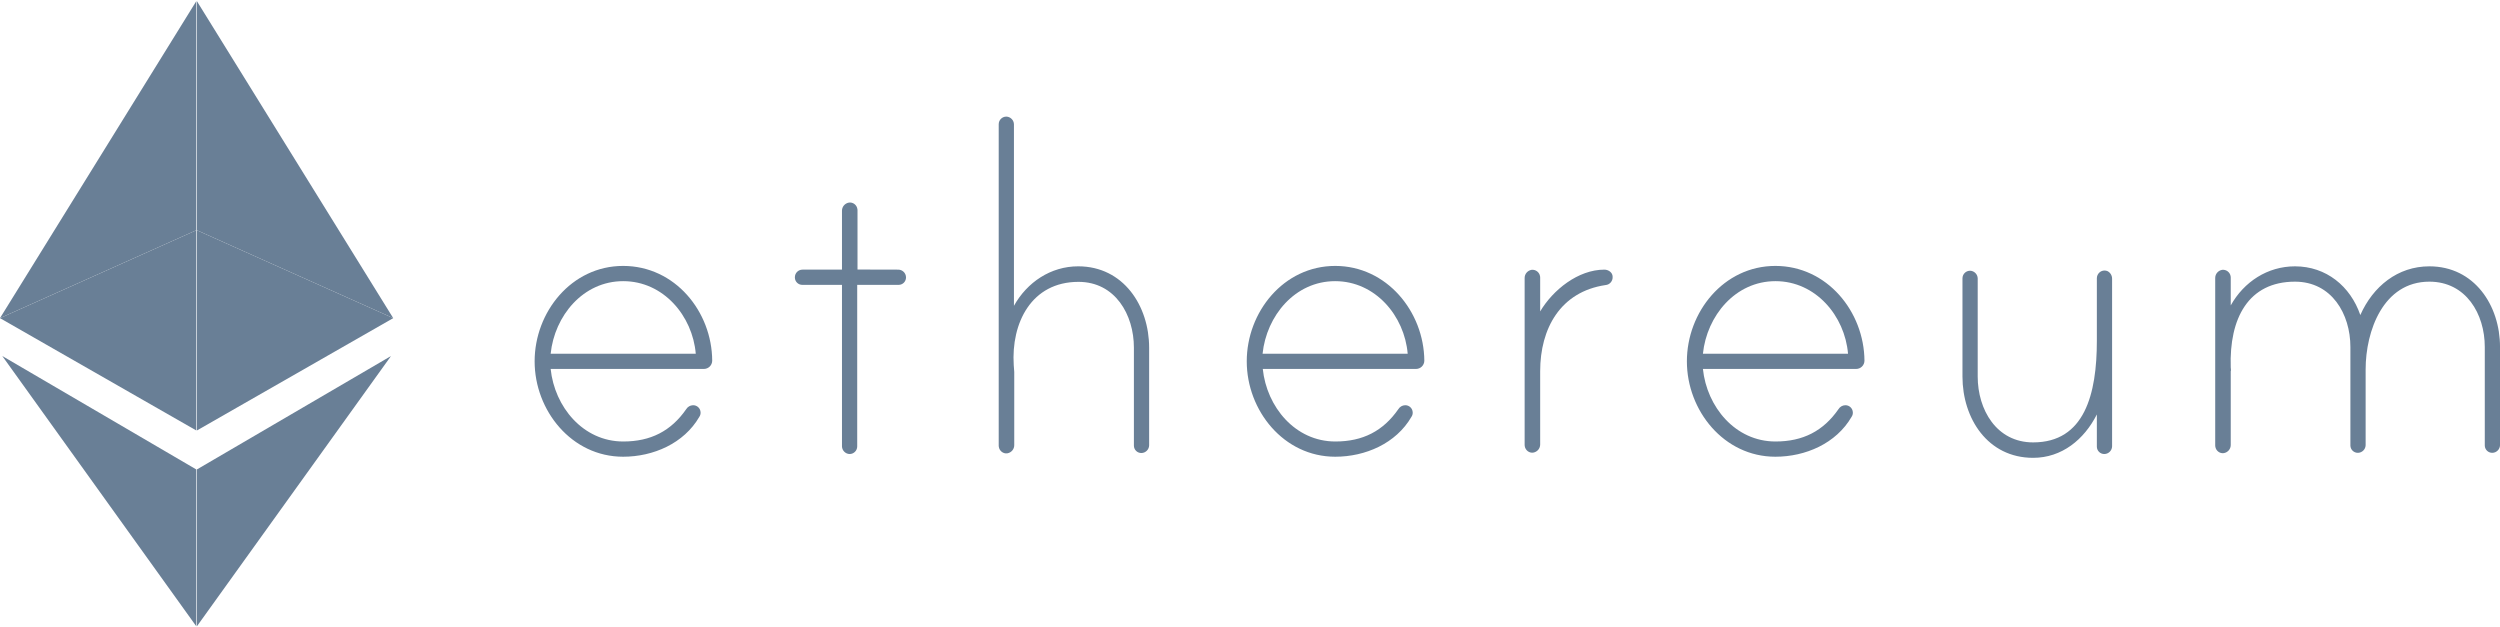 <svg version="1.1" xmlns="http://www.w3.org/2000/svg" width="4080" height="1024" viewBox="0 0 4080 1024">
  <title>Ethereum</title>
  <path fill="#697F96"
        d="M1135.491 577.256c-5.233-61.822-52.827-118.41-118.41-118.41s-112.031 56.588-118.41 118.41h236.82zM1162.313 588.868c-0.163 7.359-6.215 13.248-13.574 13.248h-250.066c6.378 61.822 52.827 118.41 118.41 118.41 44.813 0 78.013-17.009 102.873-52.827 2.289-3.761 6.378-6.215 10.958-6.378 6.706-0.163 12.266 5.070 12.43 11.776v0.654c0 2.289-0.654 4.416-1.963 6.378-25.187 43.668-75.396 65.256-124.461 65.256-84.064 0-144.414-75.396-144.414-155.699s60.022-155.699 144.414-155.699c84.718 0 145.069 74.579 145.395 154.882v0 0z"/>
  <path fill="#697F96"
        d="M1466.188 440.038c6.869 0.163 12.266 5.724 12.43 12.43s-5.070 12.266-11.776 12.43h-67.873v263.642c0 6.869-5.561 12.43-12.43 12.43-6.706-0.163-12.266-5.724-12.43-12.43v-263.642h-64.438c-6.706 0.163-12.266-5.070-12.43-11.776v-0.654c0-6.869 5.561-12.43 12.43-12.43h64.438v-96.167c0-6.542 4.743-12.102 11.285-13.248 6.706-0.981 12.92 3.761 13.902 10.631 0 0.654 0.163 1.145 0.163 1.799v96.821l66.728 0.163z"/>
  <path fill="#697F96"
        d="M1875.388 567.444v159.46c-0.163 6.706-5.724 12.266-12.43 12.43s-12.266-5.070-12.43-11.776v-160.115c0-53.971-30.583-107.452-90.443-107.452-76.868 0-110.069 67.055-105.653 136.073 0 1.963 0.818 9.813 0.818 10.958v119.554c0 6.542-4.743 12.102-11.285 13.248-6.706 0.981-12.92-3.926-13.902-10.631 0-0.654-0.163-1.309-0.163-1.799v-524.666c0-6.869 5.561-12.43 12.43-12.43 6.706 0.163 12.266 5.724 12.43 12.43v296.351c21.425-38.434 60.022-64.438 104.835-64.438 73.924 0 115.793 64.602 115.793 132.802v0z"/>
  <path fill="#697F96"
        d="M2297.345 577.256c-5.233-61.822-52.827-118.41-118.41-118.41s-112.031 56.588-118.41 118.41h236.82zM2324.495 588.868c-0.163 7.359-6.215 13.248-13.574 13.248h-250.066c6.378 61.822 52.827 118.41 118.41 118.41 44.813 0 78.013-17.009 102.873-52.827 2.289-3.761 6.378-6.215 10.958-6.378 6.706-0.163 12.266 5.070 12.43 11.776v0.654c0 2.289-0.654 4.416-1.963 6.378-25.187 43.668-75.396 65.256-124.461 65.256-84.064 0-144.414-75.396-144.414-155.699s60.022-155.699 144.414-155.699c83.901 0 144.904 74.579 145.395 154.882v0 0z"/>
  <path fill="#697F96"
        d="M2631.803 451.65c0.491 7.033-4.743 13.084-11.612 13.574-73.597 10.958-106.634 70.816-106.634 140.652v119.554c0 6.542-4.743 12.102-11.285 13.248-6.706 0.981-12.92-3.926-13.902-10.631 0-0.654-0.163-1.309-0.163-1.799v-272.636c0-6.542 4.743-12.102 11.285-13.248 6.706-0.818 12.92 3.926 13.902 10.631 0 0.654 0.163 1.145 0.163 1.799v55.444c20.77-35 61.822-68.2 104.835-68.2 6.215 0 13.411 4.416 13.411 11.612v0z"/>
  <path fill="#697F96"
        d="M3015.981 577.256c-5.233-61.822-52.827-118.41-118.41-118.41s-112.031 56.588-118.41 118.41h236.82zM3042.803 588.868c-0.163 7.359-6.215 13.248-13.574 13.248h-250.066c6.378 61.822 52.827 118.41 118.41 118.41 44.813 0 78.013-17.009 102.873-52.827 2.289-3.761 6.378-6.215 10.958-6.378 6.706-0.163 12.266 5.070 12.43 11.776v0.654c0 2.289-0.654 4.416-1.963 6.378-25.187 43.668-75.396 65.256-124.461 65.256-84.064 0-144.414-75.396-144.414-155.699s60.022-155.699 144.414-155.699 144.904 74.579 145.395 154.882v0 0z"/>
  <path fill="#697F96"
        d="M3446.933 454.758v273.781c-0.163 6.706-5.724 12.266-12.43 12.43s-12.266-5.070-12.43-11.776v-52.827c-20.77 41.051-57.242 70.816-104.017 70.816-74.251 0-115.302-64.438-115.302-132.638v-160.278c0-6.869 5.561-12.43 12.43-12.43 6.706 0.163 12.266 5.724 12.43 12.43v160.278c0 53.971 30.583 107.452 90.443 107.452 84.064 0 104.017-78.831 104.017-165.839v-102.218c0.163-7.033 5.887-12.593 12.757-12.43 1.472 0 2.78 0.327 4.252 0.818 4.743 2.126 7.85 7.033 7.85 12.43v0z"/>
  <path fill="#697F96"
        d="M4080.031 566.298v160.278c-0.163 6.706-5.724 12.266-12.43 12.43s-12.266-5.070-12.43-11.776v-160.932c0-53.971-30.583-106.634-90.443-106.634-75.396 0-104.017 80.629-104.017 143.269v123.643c-0.163 6.706-5.724 12.266-12.43 12.43s-12.266-5.070-12.43-11.776v-160.932c0-53.971-30.583-106.634-90.443-106.634-76.214 0-107.452 60.022-104.835 139.834 0 1.963 0.818 5.233 0 6.378v120.373c0 6.542-4.743 12.102-11.285 13.248-6.706 0.981-12.92-3.926-13.902-10.631 0-0.654-0.163-1.309-0.163-1.799v-273.455c0-6.542 4.743-12.102 11.285-13.248 6.706-0.818 12.92 3.926 13.902 10.631 0 0.654 0.163 1.145 0.163 1.799v45.631c21.425-38.434 60.022-63.784 104.835-63.784 50.864 0 90.443 32.383 106.634 79.485 20.77-46.775 61.003-79.485 112.686-79.485 73.434 0 115.302 63.784 115.302 131.657v0 0z"/>
  <path fill="#697F96" d="M320.362 1022.11v-255.955l-316.631-185.137z"/>
  <path fill="#697F96" d="M321.344 1022.11v-255.955l316.795-185.137z"/>
  <path fill="#697F96" d="M320.362 702.535v-326.771l-320.393 143.432z"/>
  <path fill="#697F96" d="M321.344 702.535v-326.771l320.393 143.432z"/>
  <path fill="#697F96" d="M-0.030 519.196l320.393-517.306v373.874z"/>
  <path fill="#697F96" d="M641.737 519.196l-320.393-517.306v373.874z"/>
</svg>
